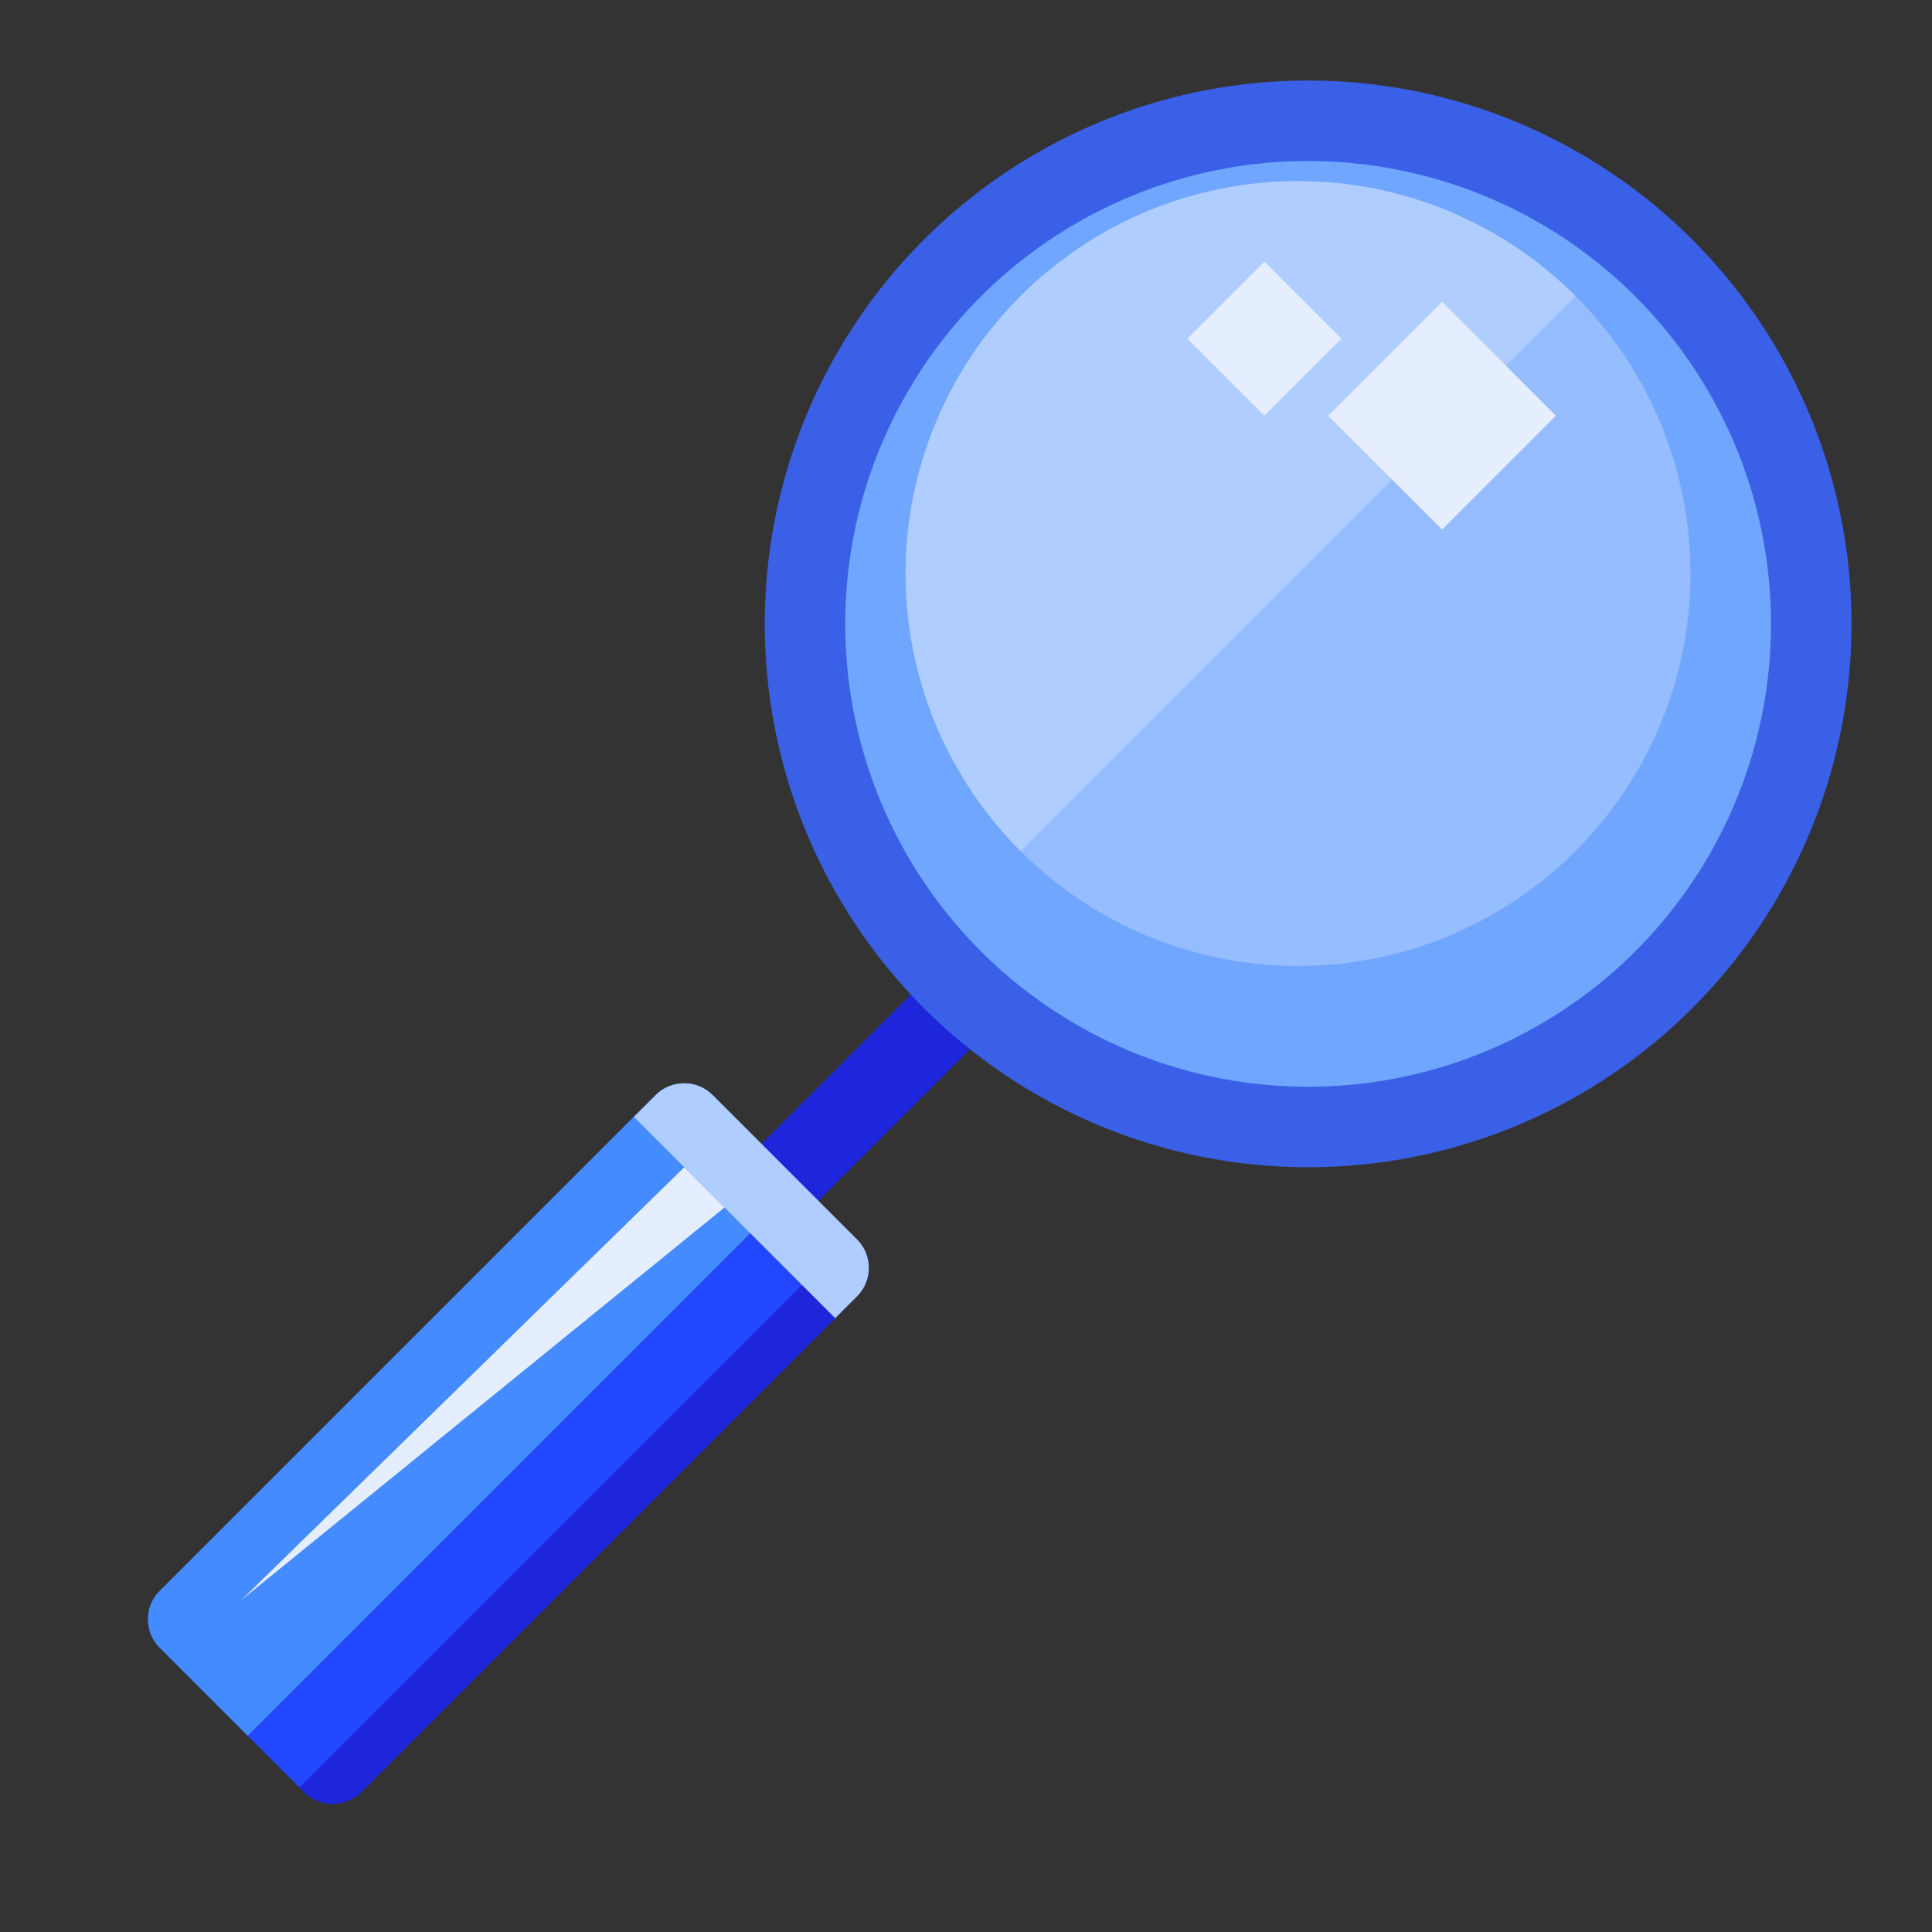 <svg width="96" height="96" viewBox="0 0 96 96" fill="none" xmlns="http://www.w3.org/2000/svg">
<rect x="0" y="0" width="96" height="96" fill="#333333" stroke="none"/>
<path d="M37 60.5L51 46.5" stroke="#1E26DB" stroke-width="4"/>
<rect x="6.521" y="80.463" width="38.841" height="14.152" rx="2" transform="rotate(-45 6.521 80.463)" fill="#2346FF"/>
<path d="M14.879 88.82L42.344 61.355L42.579 61.591C43.36 62.372 43.36 63.638 42.579 64.419L17.942 89.055C17.162 89.837 15.895 89.837 15.114 89.055L14.879 88.82Z" fill="#1E26DB"/>
<path d="M7.936 81.877C7.155 81.096 7.155 79.83 7.936 79.049L32.572 54.412C33.353 53.631 34.62 53.631 35.401 54.412L39.773 58.784L12.308 86.249L7.936 81.877Z" fill="#448BFF"/>
<circle cx="65" cy="31" r="25" fill="#71A6FF" stroke="#3A60E7" stroke-width="4"/>
<path d="M41.5 65.5L31.5 55.5L32.586 54.414C33.367 53.633 34.633 53.633 35.414 54.414L42.586 61.586C43.367 62.367 43.367 63.633 42.586 64.414L41.5 65.5Z" fill="#AFCDFF"/>
<circle cx="64.5" cy="28.5" r="19.5" fill="#95BDFF"/>
<path d="M78.288 14.711C74.631 11.055 69.671 9 64.499 9C59.327 9 54.367 11.055 50.711 14.711C47.053 18.368 44.999 23.328 44.999 28.5C44.999 33.672 47.053 38.632 50.711 42.289L64.499 28.5L78.288 14.711Z" fill="#AFCDFF"/>
<rect x="66" y="20.656" width="8" height="8" transform="rotate(-45 66 20.656)" fill="#E4EEFF"/>
<rect x="59" y="16.828" width="5.414" height="5.414" transform="rotate(-45 59 16.828)" fill="#E4EEFF"/>
<path d="M12 79.5L34 58L36 60L12 79.5Z" fill="#E4EEFF"/>
</svg>
